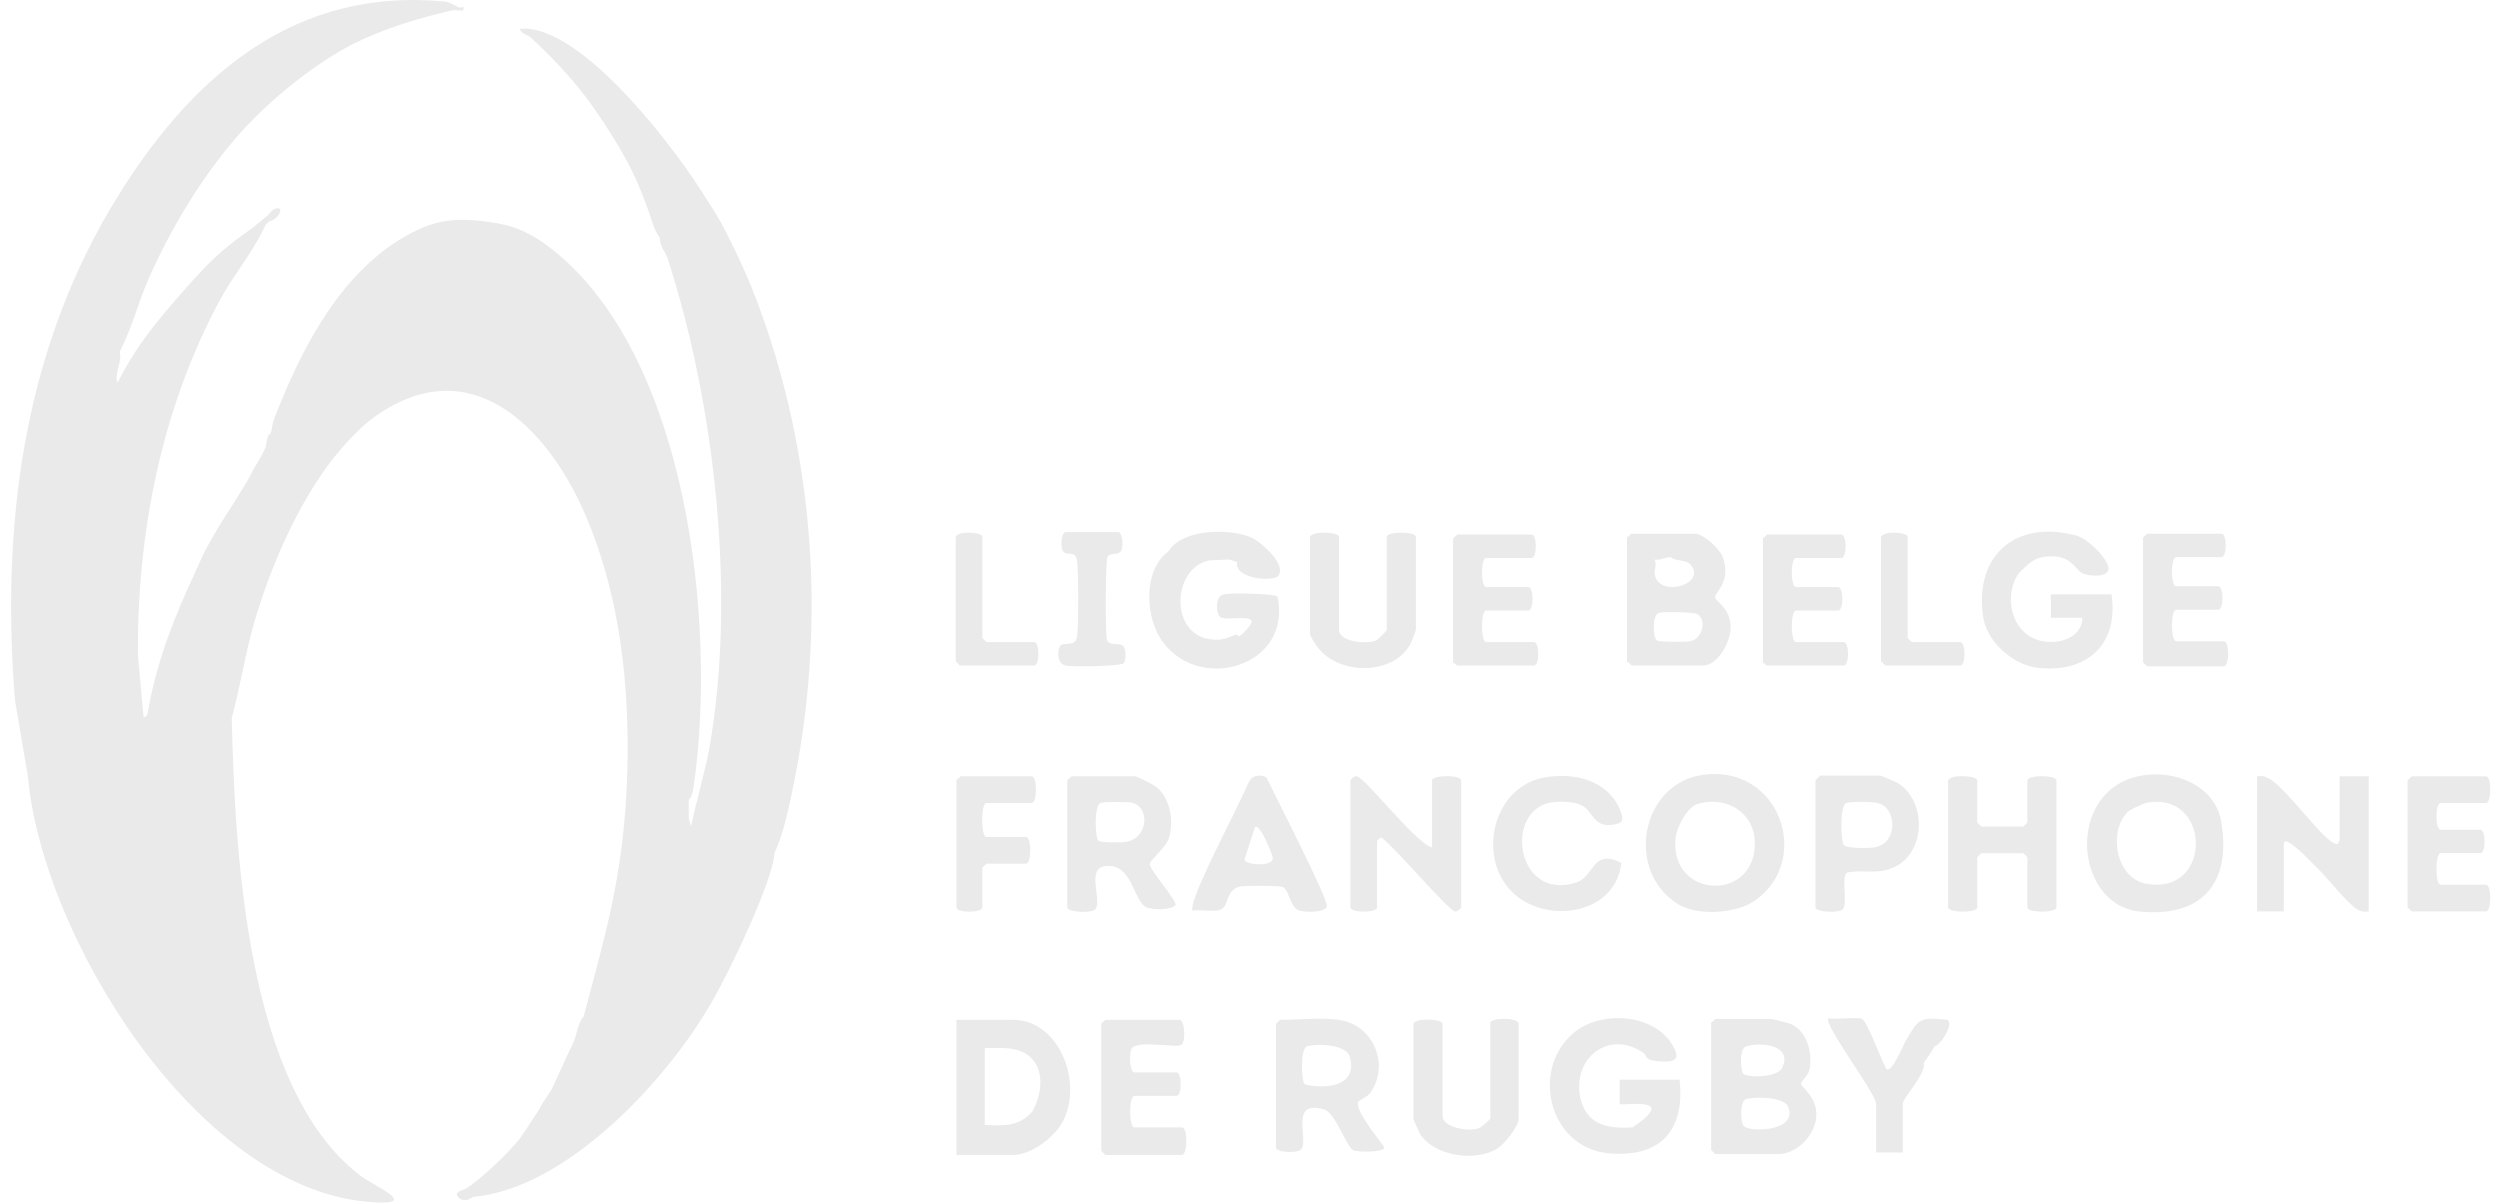 <svg width="79" height="38" viewBox="0 0 79 38" fill="none" xmlns="http://www.w3.org/2000/svg">
<path d="M57.19 33.76C57.267 33.248 57.113 32.584 56.577 32.354C56.526 32.328 56.014 32.2 55.963 32.2H54.2C54.174 32.252 54.072 32.303 54.072 32.328V36.341L54.2 36.469H56.193C56.807 36.469 57.42 35.804 57.395 35.191C57.395 34.654 56.934 34.373 56.909 34.245C56.934 34.143 57.164 33.964 57.19 33.76ZM55.171 33.069C55.631 32.916 56.653 33.018 56.321 33.734C56.193 34.041 55.299 34.066 55.094 33.938C54.992 33.836 54.966 33.121 55.171 33.069ZM55.12 35.6C54.992 35.523 54.966 34.807 55.171 34.731C55.452 34.654 56.347 34.654 56.5 34.961C56.832 35.753 55.35 35.779 55.12 35.6Z" fill="#EAEAEA"/>
<path d="M51.567 21.031H53.816C54.302 21.031 54.736 20.213 54.685 19.727C54.634 19.191 54.225 19.012 54.2 18.884C54.174 18.705 54.736 18.398 54.43 17.58C54.327 17.325 53.816 16.865 53.561 16.865H51.541C51.516 16.916 51.414 16.967 51.414 16.992V20.903C51.439 20.903 51.567 21.031 51.567 21.031ZM52.283 17.683C52.462 17.708 52.64 17.606 52.794 17.606C52.973 17.759 53.305 17.657 53.458 17.887C53.893 18.501 52.334 18.91 52.283 18.092C52.283 17.989 52.359 17.836 52.283 17.683ZM52.41 19.37C52.564 19.319 53.484 19.344 53.612 19.395C53.944 19.549 53.816 20.188 53.407 20.264C53.254 20.29 52.436 20.29 52.359 20.239C52.231 20.162 52.206 19.446 52.41 19.37Z" fill="#EAEAEA"/>
<path d="M34.928 27.369C35.797 27.267 35.797 28.468 36.231 28.673C36.41 28.749 36.998 28.775 37.151 28.596C37.177 28.443 36.359 27.523 36.333 27.318C36.308 27.19 36.87 26.781 36.947 26.449C37.1 25.912 36.972 25.222 36.538 24.864C36.436 24.788 35.924 24.532 35.873 24.532H33.854C33.829 24.583 33.726 24.634 33.726 24.66V28.673C33.726 28.826 34.493 28.877 34.621 28.724C34.825 28.392 34.314 27.446 34.928 27.369ZM34.774 25.375C34.902 25.324 35.541 25.35 35.694 25.35C36.359 25.427 36.308 26.474 35.592 26.602C35.439 26.628 34.8 26.628 34.723 26.577C34.595 26.5 34.57 25.452 34.774 25.375Z" fill="#EAEAEA"/>
<path d="M64.065 24.661V25.99L63.938 26.118H62.608L62.481 25.99V24.661C62.481 24.507 61.637 24.456 61.56 24.661V28.674C61.56 28.852 62.481 28.852 62.481 28.674V27.089L62.608 26.961H63.938L64.065 27.089V28.674C64.065 28.852 64.985 28.852 64.985 28.674V24.661C64.985 24.482 64.065 24.482 64.065 24.661Z" fill="#EAEAEA"/>
<path d="M42.928 34.807C42.928 34.782 43.184 34.679 43.286 34.552C43.95 33.657 43.388 32.353 42.289 32.226C41.778 32.149 41.011 32.226 40.449 32.226L40.321 32.353V36.264C40.321 36.417 40.96 36.443 41.088 36.341C41.42 36.111 40.679 34.705 41.855 35.063C42.187 35.165 42.545 36.213 42.749 36.341C42.877 36.417 43.746 36.417 43.746 36.264C43.593 36.009 42.775 35.063 42.928 34.807ZM41.241 34.27C41.113 34.194 41.088 33.146 41.292 33.069C41.573 32.967 42.519 32.992 42.647 33.376C42.928 34.322 41.931 34.424 41.241 34.27Z" fill="#EAEAEA"/>
<path d="M45.969 28.801C46.046 28.827 46.173 28.699 46.173 28.673V24.661C46.173 24.482 45.253 24.482 45.253 24.661V26.782C44.717 26.629 43.157 24.584 42.876 24.533C42.8 24.507 42.672 24.635 42.672 24.661V28.673C42.672 28.852 43.515 28.852 43.515 28.673V26.578C43.515 26.578 43.643 26.399 43.694 26.501C44.026 26.731 45.764 28.75 45.969 28.801Z" fill="#EAEAEA"/>
<path d="M40.371 18.858C40.295 18.755 38.889 18.73 38.684 18.781C38.378 18.832 38.429 19.394 38.557 19.497C38.736 19.624 39.553 19.42 39.553 19.65C39.553 19.727 39.247 20.084 39.145 20.11C39.145 20.11 39.093 20.033 39.042 20.059C38.863 20.11 38.787 20.187 38.531 20.212C36.921 20.314 36.972 17.937 38.224 17.707C38.276 17.707 38.787 17.682 38.838 17.682C38.863 17.682 39.068 17.759 39.093 17.759C38.991 18.295 40.244 18.398 40.397 18.193C40.653 17.835 39.886 17.171 39.605 17.017C38.966 16.685 37.355 16.685 36.921 17.426C36.103 18.014 36.18 19.573 36.767 20.314C37.969 21.899 40.831 21.03 40.371 18.858Z" fill="#EAEAEA"/>
<path d="M44.589 20.314C44.615 20.238 44.742 19.931 44.742 19.905V16.966C44.742 16.787 43.822 16.787 43.822 16.966V19.905C43.822 19.931 43.541 20.212 43.49 20.238C43.209 20.366 42.314 20.289 42.314 19.905V16.966C42.314 16.813 41.471 16.762 41.394 16.966V20.059C41.394 20.084 41.599 20.417 41.65 20.468C42.34 21.362 44.078 21.337 44.589 20.314Z" fill="#EAEAEA"/>
<path d="M47.094 32.327V35.343C47.094 35.369 46.812 35.624 46.736 35.65C46.404 35.778 45.586 35.624 45.586 35.267V32.353C45.586 32.199 44.742 32.148 44.666 32.353V35.369C44.666 35.394 44.844 35.752 44.87 35.829C45.33 36.544 46.634 36.724 47.324 36.289C47.528 36.161 47.988 35.599 47.988 35.369V32.353C48.014 32.148 47.094 32.148 47.094 32.327Z" fill="#EAEAEA"/>
<path d="M47.758 28.162C48.806 29.235 51.056 28.928 51.235 27.267C50.315 26.807 50.391 27.676 49.829 27.881C47.886 28.52 47.503 25.555 49.062 25.35C49.292 25.325 49.701 25.325 49.931 25.427C50.391 25.606 50.315 26.27 51.158 26.015C51.413 25.938 51.132 25.452 51.056 25.325C50.57 24.609 49.701 24.43 48.858 24.558C47.196 24.813 46.659 27.037 47.758 28.162Z" fill="#EAEAEA"/>
<path d="M57.369 24.661V28.674C57.369 28.827 58.085 28.853 58.212 28.75C58.417 28.597 58.161 27.728 58.366 27.575C58.826 27.473 59.286 27.626 59.746 27.447C60.845 27.064 60.922 25.377 60.002 24.763C59.925 24.712 59.439 24.508 59.414 24.508H57.497C57.471 24.584 57.369 24.635 57.369 24.661ZM58.34 25.377C58.468 25.326 59.184 25.326 59.337 25.377C59.95 25.504 60.002 26.706 59.184 26.782C59.005 26.808 58.34 26.808 58.264 26.706C58.161 26.578 58.136 25.453 58.34 25.377Z" fill="#EAEAEA"/>
<path d="M37.355 35.626H35.847C35.669 35.626 35.669 34.629 35.847 34.629H37.177C37.355 34.629 37.355 33.888 37.177 33.888H35.847C35.694 33.888 35.669 33.249 35.771 33.121C35.975 32.865 37.151 33.121 37.33 33.019C37.483 32.916 37.432 32.226 37.279 32.226H34.927C34.902 32.277 34.8 32.329 34.8 32.354V36.367L34.927 36.495H37.355C37.534 36.469 37.534 35.626 37.355 35.626Z" fill="#EAEAEA"/>
<path d="M78.558 27.957H77.126C76.947 27.957 76.947 26.96 77.126 26.96H78.379C78.558 26.96 78.558 26.219 78.379 26.219H77.126C76.947 26.219 76.947 25.375 77.126 25.375H78.558C78.737 25.375 78.737 24.532 78.558 24.532H76.206C76.181 24.583 76.078 24.634 76.078 24.66V28.673L76.206 28.8H78.558C78.737 28.8 78.737 27.957 78.558 27.957Z" fill="#EAEAEA"/>
<path d="M70.276 20.264H68.768C68.589 20.264 68.589 19.267 68.768 19.267H70.097C70.276 19.267 70.276 18.526 70.097 18.526H68.768C68.589 18.526 68.589 17.606 68.768 17.606H70.2C70.379 17.606 70.379 16.865 70.2 16.865H67.848C67.823 16.916 67.72 16.967 67.72 16.992V20.929L67.848 21.056H70.276C70.455 21.031 70.455 20.264 70.276 20.264Z" fill="#EAEAEA"/>
<path d="M55.836 21.031H58.264C58.443 21.031 58.443 20.29 58.264 20.29H56.756C56.577 20.29 56.577 19.293 56.756 19.293H58.085C58.264 19.293 58.264 18.552 58.085 18.552H56.756C56.577 18.552 56.577 17.632 56.756 17.632H58.187C58.366 17.632 58.366 16.891 58.187 16.891H55.836C55.81 16.942 55.708 16.993 55.708 17.018V20.955C55.708 20.904 55.81 21.031 55.836 21.031Z" fill="#EAEAEA"/>
<path d="M46.046 21.031H48.474C48.653 21.031 48.653 20.29 48.474 20.29H46.966C46.787 20.29 46.787 19.293 46.966 19.293H48.295C48.474 19.293 48.474 18.552 48.295 18.552H46.966C46.787 18.552 46.787 17.632 46.966 17.632H48.397C48.576 17.632 48.576 16.891 48.397 16.891H46.046C46.02 16.942 45.918 16.993 45.918 17.018V20.955C45.918 20.904 46.046 21.031 46.046 21.031Z" fill="#EAEAEA"/>
<path d="M31.042 28.673V27.42L31.17 27.292H32.423C32.602 27.292 32.602 26.449 32.423 26.449H31.17C30.991 26.449 30.991 25.375 31.17 25.375H32.602C32.78 25.375 32.78 24.532 32.602 24.532H30.352C30.327 24.583 30.224 24.634 30.224 24.66V28.673C30.224 28.852 31.042 28.852 31.042 28.673Z" fill="#EAEAEA"/>
<path d="M33.675 21.03C33.905 21.081 35.439 21.056 35.515 20.953C35.592 20.851 35.592 20.468 35.464 20.391C35.336 20.314 35.03 20.417 34.978 20.212C34.927 20.059 34.927 17.682 35.004 17.579C35.081 17.477 35.311 17.528 35.388 17.452C35.541 17.324 35.464 16.813 35.336 16.813H33.675C33.547 16.813 33.471 17.324 33.624 17.452C33.752 17.554 33.982 17.401 34.033 17.707C34.084 17.963 34.084 19.88 34.033 20.136C33.956 20.468 33.598 20.263 33.496 20.417C33.394 20.596 33.419 20.979 33.675 21.03Z" fill="#EAEAEA"/>
<path d="M59.593 21.03H61.944C62.123 21.03 62.123 20.289 61.944 20.289H60.41L60.283 20.161V16.966C60.283 16.813 59.516 16.762 59.439 16.966V20.902C59.465 20.902 59.567 21.03 59.593 21.03Z" fill="#EAEAEA"/>
<path d="M30.327 21.03H32.679C32.858 21.03 32.858 20.289 32.679 20.289H31.171L31.043 20.161V16.966C31.043 16.813 30.276 16.762 30.2 16.966V20.902C30.225 20.902 30.327 21.03 30.327 21.03Z" fill="#EAEAEA"/>
<path d="M64.424 21.107C65.983 21.261 66.954 20.34 66.724 18.781H64.807V19.522H65.778L65.804 19.548C65.753 20.34 64.603 20.468 64.066 20.059C63.478 19.625 63.376 18.679 63.81 18.091C64.168 17.759 64.296 17.58 64.858 17.58C65.548 17.605 65.574 18.066 65.88 18.142C66.111 18.219 66.698 18.244 66.622 17.912C66.545 17.58 65.906 16.966 65.574 16.915C63.708 16.43 62.404 17.529 62.66 19.446C62.762 20.289 63.631 21.03 64.424 21.107Z" fill="#EAEAEA"/>
<path d="M53.842 24.48C51.848 24.736 51.337 27.522 53.024 28.57C53.637 28.953 54.889 28.877 55.477 28.442C57.267 27.164 56.244 24.174 53.842 24.48ZM52.947 26.5C52.973 26.142 53.33 25.477 53.663 25.401C54.532 25.145 55.426 25.656 55.452 26.602C55.503 28.519 52.768 28.417 52.947 26.5Z" fill="#EAEAEA"/>
<path d="M41.062 28.776C41.241 28.827 41.854 28.852 41.931 28.648C41.982 28.418 40.244 25.044 40.014 24.558C39.784 24.456 39.554 24.507 39.452 24.737C38.966 25.811 38.378 26.884 37.918 27.958C37.867 28.085 37.611 28.673 37.688 28.776C37.918 28.724 38.404 28.852 38.608 28.724C38.838 28.597 38.736 28.085 39.222 28.009C39.401 27.983 40.423 27.983 40.551 28.034C40.73 28.137 40.781 28.699 41.062 28.776ZM39.324 27.165L39.656 26.143C39.809 25.99 40.218 27.012 40.218 27.114C40.244 27.395 39.375 27.344 39.324 27.165Z" fill="#EAEAEA"/>
<path d="M67.874 24.482C65.242 24.738 65.472 28.572 67.593 28.802C69.535 29.006 70.507 27.958 70.2 26.016C70.047 24.916 68.897 24.38 67.874 24.482ZM67.261 25.632C67.312 25.581 67.721 25.402 67.797 25.377C69.868 24.942 69.944 28.265 67.874 27.933C66.852 27.805 66.596 26.246 67.261 25.632Z" fill="#EAEAEA"/>
<path d="M61.535 32.226C60.615 32.124 60.615 32.226 60.206 32.916C60.129 33.07 59.771 33.913 59.618 33.785C59.541 33.734 59.03 32.328 58.851 32.201C58.723 32.124 58.008 32.226 57.778 32.175C57.599 32.354 59.286 34.552 59.286 34.884V36.418H60.129V34.884C60.129 34.68 60.87 33.939 60.794 33.581C60.896 33.427 61.024 33.274 61.126 33.07C61.305 33.044 61.765 32.354 61.535 32.226Z" fill="#EAEAEA"/>
<path d="M32.014 32.226H30.224V36.495H32.014C32.55 36.495 33.164 36.035 33.471 35.626C34.314 34.424 33.547 32.226 32.014 32.226ZM31.119 35.549V33.121C31.554 33.121 31.988 33.07 32.371 33.274C33.036 33.632 32.959 34.527 32.627 35.115C32.218 35.6 31.733 35.575 31.119 35.549Z" fill="#EAEAEA"/>
<path d="M73.906 26.577C73.906 26.807 73.599 26.551 73.497 26.449C73.037 26.04 72.168 24.864 71.708 24.608C71.58 24.532 71.478 24.506 71.324 24.532V28.8H72.168V26.679C72.168 26.398 72.628 26.858 72.756 26.96C72.909 27.113 73.088 27.292 73.267 27.471C73.548 27.752 74.187 28.545 74.468 28.724C74.596 28.8 74.698 28.826 74.851 28.8V24.532H73.931V26.577H73.906Z" fill="#EAEAEA"/>
<path d="M51.183 34.143V34.884C51.26 34.961 53.1 34.603 51.592 35.625H51.771C51.72 35.625 51.669 35.625 51.592 35.625C50.8 35.676 50.11 35.548 49.931 34.654C49.701 33.401 50.851 32.558 51.899 33.248C52.078 33.35 51.925 33.478 52.334 33.529C52.615 33.555 53.1 33.606 52.947 33.223C52.487 32.072 50.749 31.893 49.829 32.558C48.321 33.683 48.908 36.264 50.825 36.443C52.461 36.596 53.254 35.727 53.075 34.117H51.183V34.143Z" fill="#EAEAEA"/>
<path d="M23.681 8.915C23.426 8.302 23.221 7.893 22.94 7.331C22.736 6.922 22.582 6.692 22.352 6.334C21.407 4.775 18.672 1.171 16.755 0.915C16.652 0.89 16.525 0.915 16.422 0.915C16.474 1.069 16.652 1.094 16.755 1.171C17.368 1.733 17.956 2.347 18.467 3.011C18.978 3.676 19.669 4.749 20.026 5.516C20.154 5.772 20.333 6.232 20.435 6.513C20.563 6.819 20.64 7.228 20.844 7.51C20.87 7.842 21.023 7.944 21.1 8.174C22.608 12.851 23.272 18.884 22.403 23.714C22.25 24.507 21.994 25.325 21.841 26.117C21.841 26.091 21.764 25.964 21.764 25.785C21.764 25.606 21.764 25.452 21.764 25.273C21.867 25.171 21.892 25.018 21.918 24.865C22.659 19.804 21.764 11.19 17.368 7.816C16.831 7.407 16.32 7.152 15.681 7.05C14.275 6.819 13.585 6.947 12.409 7.714C10.544 8.992 9.445 11.216 8.652 13.261C8.601 13.414 8.601 13.516 8.576 13.618L8.55 13.695C8.55 13.721 8.473 13.746 8.473 13.772C8.422 13.925 8.422 14.027 8.397 14.104L8.371 14.181C8.294 14.385 8.064 14.717 7.962 14.922C7.911 15.024 7.86 15.126 7.783 15.254C7.374 15.944 7.016 16.43 6.607 17.171C6.429 17.478 6.352 17.682 6.199 18.015C5.508 19.497 4.997 20.775 4.691 22.385C4.665 22.513 4.691 22.641 4.537 22.666L4.358 20.698C4.333 16.839 5.099 12.903 6.965 9.452C7.374 8.711 7.962 7.995 8.32 7.254C8.371 7.152 8.397 7.075 8.499 6.998C8.55 6.998 8.627 6.947 8.678 6.922C8.882 6.768 8.933 6.538 8.729 6.589C8.576 6.615 8.499 6.794 8.422 6.845C8.243 6.973 8.141 7.075 8.013 7.177C6.991 7.893 6.633 8.251 5.815 9.171C4.946 10.168 4.333 10.883 3.719 12.085C3.617 11.931 3.77 11.574 3.796 11.344C3.821 11.267 3.77 11.165 3.796 11.088C4.179 10.347 4.384 9.503 4.716 8.762C5.432 7.152 6.454 5.465 7.63 4.161C8.55 3.139 9.905 2.04 11.132 1.401C12.103 0.915 13.253 0.557 14.301 0.327C14.403 0.302 14.531 0.353 14.633 0.327L14.659 0.225C14.608 0.225 14.531 0.251 14.48 0.225C14.301 0.148 14.25 0.072 14.02 0.046C9.393 -0.388 6.224 2.295 3.898 5.925C3.745 6.18 3.643 6.334 3.489 6.589C0.703 11.318 0.039 16.686 0.473 22.13L0.882 24.532C0.882 24.481 0.882 24.43 0.882 24.353V24.532C1.317 29.516 6.147 37.491 11.617 37.977C13.406 38.13 11.822 37.491 11.362 37.133C7.758 34.347 7.425 26.858 7.323 22.692C7.579 21.746 7.732 20.775 7.988 19.829C8.499 18.015 9.393 15.919 10.569 14.436C10.902 14.027 11.387 13.491 11.822 13.184C14.838 11.011 17.266 13.465 18.467 16.2C19.72 19.062 19.975 22.385 19.771 25.452C19.592 28.008 19.081 29.721 18.442 32.123C18.237 32.353 18.237 32.711 18.109 32.967C17.879 33.427 17.675 33.913 17.445 34.398C17.368 34.552 17.138 34.833 17.036 35.063C16.806 35.395 16.525 35.881 16.295 36.136C15.937 36.545 15.144 37.312 14.71 37.568C14.608 37.619 14.275 37.67 14.531 37.874C14.736 38.002 14.889 37.849 14.94 37.823C17.905 37.568 21.1 34.117 22.506 31.638C23.017 30.769 24.423 27.855 24.474 26.96C24.729 26.398 24.883 25.734 25.01 25.12C26.135 19.906 25.777 14.385 23.886 9.427C23.809 9.273 23.784 9.12 23.681 8.915Z" fill="#EAEAEA"/>
</svg>
